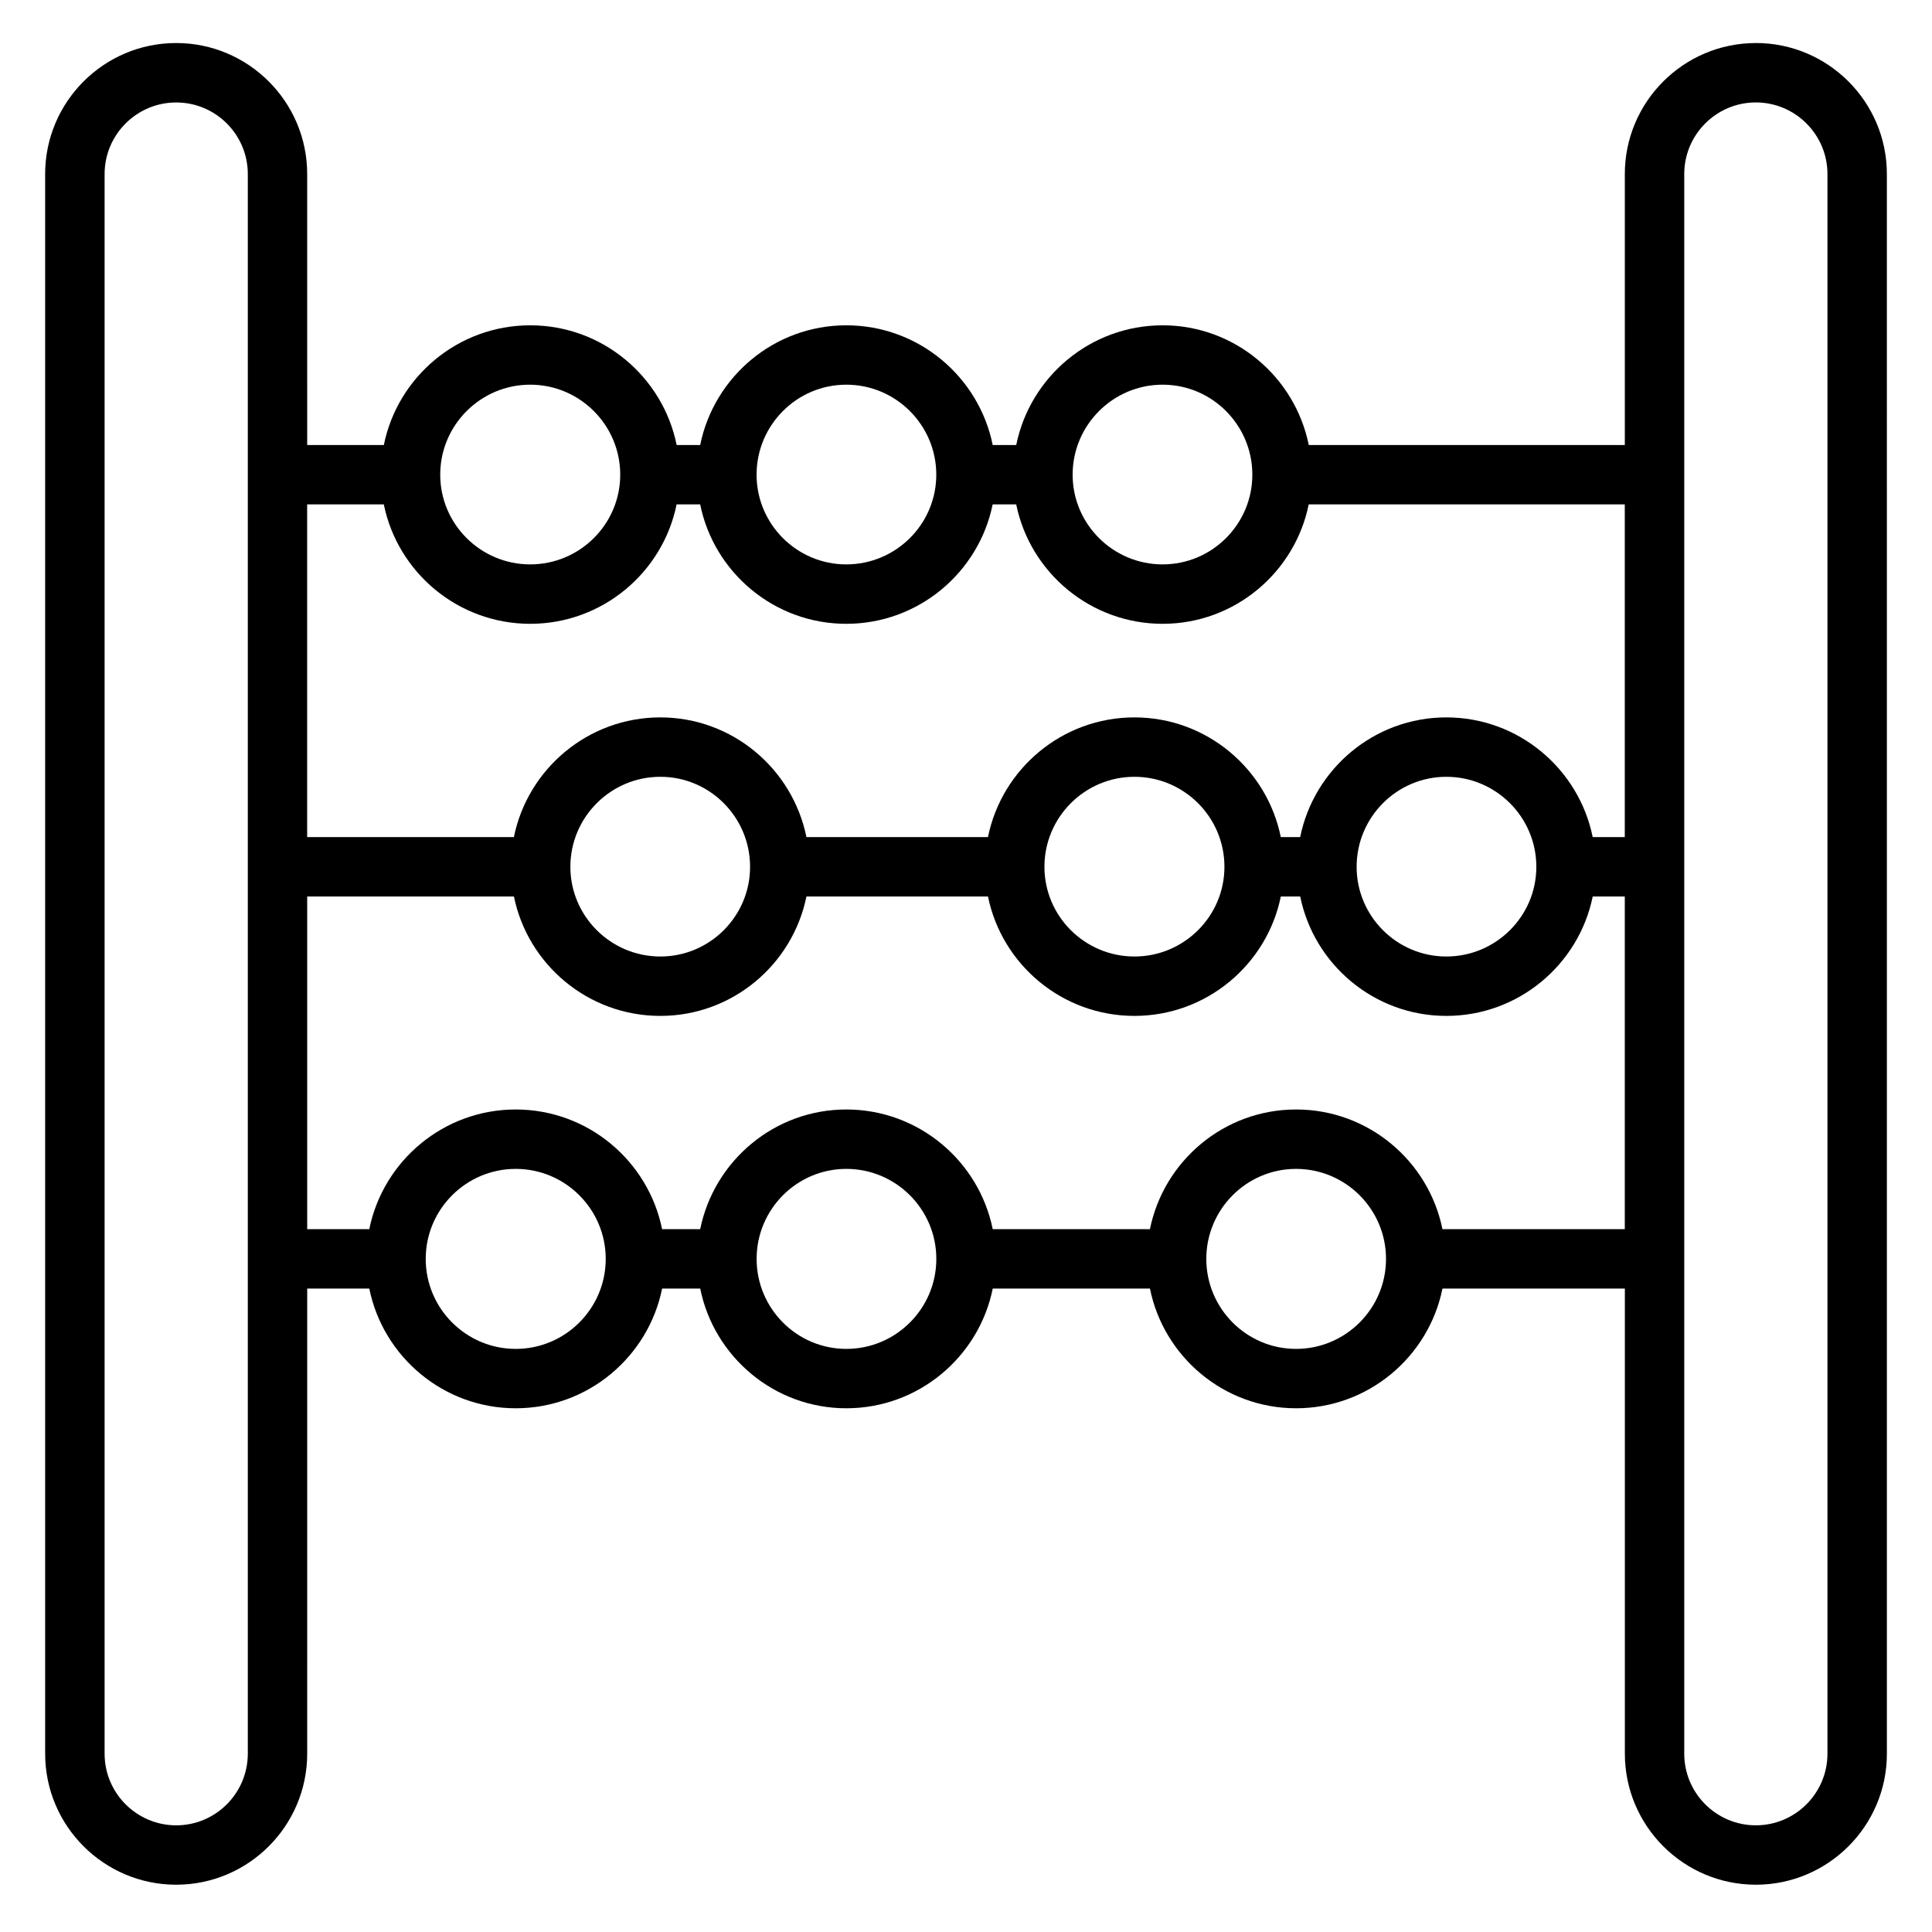 <?xml version="1.0" encoding="UTF-8"?>
<!-- Uploaded to: SVG Repo, www.svgrepo.com, Generator: SVG Repo Mixer Tools -->
<svg fill="#000000" width="800px" height="800px" version="1.1" viewBox="144 144 512 512" xmlns="http://www.w3.org/2000/svg">
 <path d="m609.31 155.41c-19.145 0-34.715 15.578-34.715 34.723v71.801h-83.758c-3.652-18.074-19.625-31.723-38.723-31.723-19.137 0-35.141 13.648-38.801 31.723h-6.234c-3.66-18.074-19.664-31.723-38.801-31.723-19.098 0-35.062 13.648-38.723 31.723h-6.234c-3.66-18.074-19.664-31.723-38.801-31.723s-35.141 13.648-38.801 31.723h-20.309l-0.004-71.809c0-19.145-15.578-34.723-34.723-34.723-19.148 0-34.719 15.578-34.719 34.723v418.62c0 19.145 15.578 34.723 34.723 34.723s34.723-15.578 34.723-34.723l0.004-123.26h16.453c3.66 18.074 19.664 31.723 38.801 31.723 19.145 0 35.141-13.648 38.801-31.723h10.094c3.652 18.074 19.625 31.723 38.723 31.723 19.145 0 35.141-13.648 38.801-31.723h41.66c3.652 18.074 19.625 31.723 38.73 31.723 19.137 0 35.133-13.648 38.793-31.723h48.336v123.26c0 19.145 15.578 34.723 34.715 34.723 19.152 0 34.723-15.578 34.723-34.723l-0.004-418.63c-0.008-19.145-15.586-34.715-34.73-34.715zm-157.2 90.535c13.105 0 23.773 10.699 23.773 23.852 0 13.105-10.66 23.773-23.773 23.773-13.152 0-23.852-10.668-23.852-23.773 0-13.145 10.699-23.852 23.852-23.852zm-83.836 0c13.152 0 23.852 10.699 23.852 23.852 0 13.105-10.699 23.773-23.852 23.773-13.105 0-23.773-10.668-23.773-23.773 0-13.145 10.668-23.852 23.773-23.852zm-83.758 0c13.145 0 23.852 10.699 23.852 23.852 0 13.105-10.699 23.773-23.852 23.773s-23.852-10.668-23.852-23.773c0-13.145 10.699-23.852 23.852-23.852zm-38.801 31.727c3.668 18.027 19.664 31.645 38.801 31.645 19.129 0 35.133-13.617 38.793-31.645h6.242c3.66 18.027 19.625 31.645 38.715 31.645 19.137 0 35.133-13.617 38.801-31.645h6.242c3.668 18.027 19.672 31.645 38.801 31.645 19.09 0 35.055-13.617 38.715-31.645h83.758v88.168h-8.5c-3.66-18.074-19.664-31.723-38.801-31.723-19.098 0-35.062 13.648-38.723 31.723h-5.133c-3.66-18.074-19.664-31.723-38.801-31.723s-35.141 13.648-38.801 31.723h-48.113c-3.652-18.074-19.625-31.723-38.723-31.723-19.137 0-35.141 13.648-38.801 31.723h-54.789v-88.168zm305.43 96.039c0 13.105-10.699 23.773-23.852 23.773-13.105 0-23.773-10.668-23.773-23.773 0-13.152 10.66-23.852 23.773-23.852 13.152 0 23.852 10.695 23.852 23.852zm-82.656 0c0 13.105-10.699 23.773-23.852 23.773-13.152 0-23.852-10.668-23.852-23.773 0-13.152 10.699-23.852 23.852-23.852 13.152 0 23.852 10.695 23.852 23.852zm-125.71 0c0 13.105-10.668 23.773-23.773 23.773-13.145 0-23.852-10.668-23.852-23.773 0-13.152 10.699-23.852 23.852-23.852 13.105 0 23.773 10.695 23.773 23.852zm-152.08 254.02c-10.461 0-18.977-8.516-18.977-18.977v-418.63c0-10.461 8.516-18.969 18.977-18.969 10.465 0 18.973 8.508 18.973 18.969v79.609c0 0.023-0.008 0.039-0.008 0.055s0.008 0.039 0.008 0.055v103.8c0 0.023-0.008 0.039-0.008 0.055 0 0.016 0.008 0.039 0.008 0.055v103.79c0 0.023-0.008 0.039-0.008 0.055s0.008 0.039 0.008 0.055v131.08c0 10.48-8.508 18.996-18.973 18.996zm89.973-126.26c-13.145 0-23.852-10.699-23.852-23.852 0-13.145 10.699-23.852 23.852-23.852s23.852 10.699 23.852 23.852c0 13.152-10.699 23.852-23.852 23.852zm87.613 0c-13.105 0-23.773-10.699-23.773-23.852 0-13.145 10.66-23.852 23.773-23.852 13.152 0 23.852 10.699 23.852 23.852 0 13.152-10.695 23.852-23.852 23.852zm119.18 0c-13.105 0-23.781-10.699-23.781-23.852 0-13.145 10.668-23.852 23.781-23.852 13.145 0 23.844 10.699 23.844 23.852 0.008 13.152-10.699 23.852-23.844 23.852zm38.801-31.723c-3.66-18.074-19.656-31.723-38.793-31.723-19.105 0-35.07 13.648-38.73 31.723h-41.66c-3.66-18.074-19.664-31.723-38.801-31.723-19.098 0-35.062 13.648-38.723 31.723h-10.094c-3.66-18.074-19.664-31.723-38.801-31.723s-35.141 13.648-38.801 31.723h-16.453v-88.168h54.789c3.668 18.027 19.664 31.645 38.793 31.645 19.098 0 35.062-13.617 38.723-31.645h48.113c3.668 18.027 19.672 31.645 38.801 31.645s35.133-13.617 38.801-31.645h5.141c3.66 18.027 19.625 31.645 38.715 31.645 19.129 0 35.133-13.617 38.801-31.645h8.5v88.168zm102.03 139c0 10.461-8.516 18.98-18.98 18.98-10.461 0-18.973-8.516-18.973-18.98v-131.09c0-0.016 0.008-0.023 0.008-0.039 0-0.016-0.008-0.023-0.008-0.039v-103.83c0-0.016 0.008-0.023 0.008-0.039s-0.008-0.023-0.008-0.039v-103.83c0-0.016 0.008-0.023 0.008-0.039s-0.008-0.023-0.008-0.039v-79.637c0-10.461 8.508-18.98 18.973-18.98 10.461 0.004 18.98 8.52 18.98 18.98z"/>
</svg>
